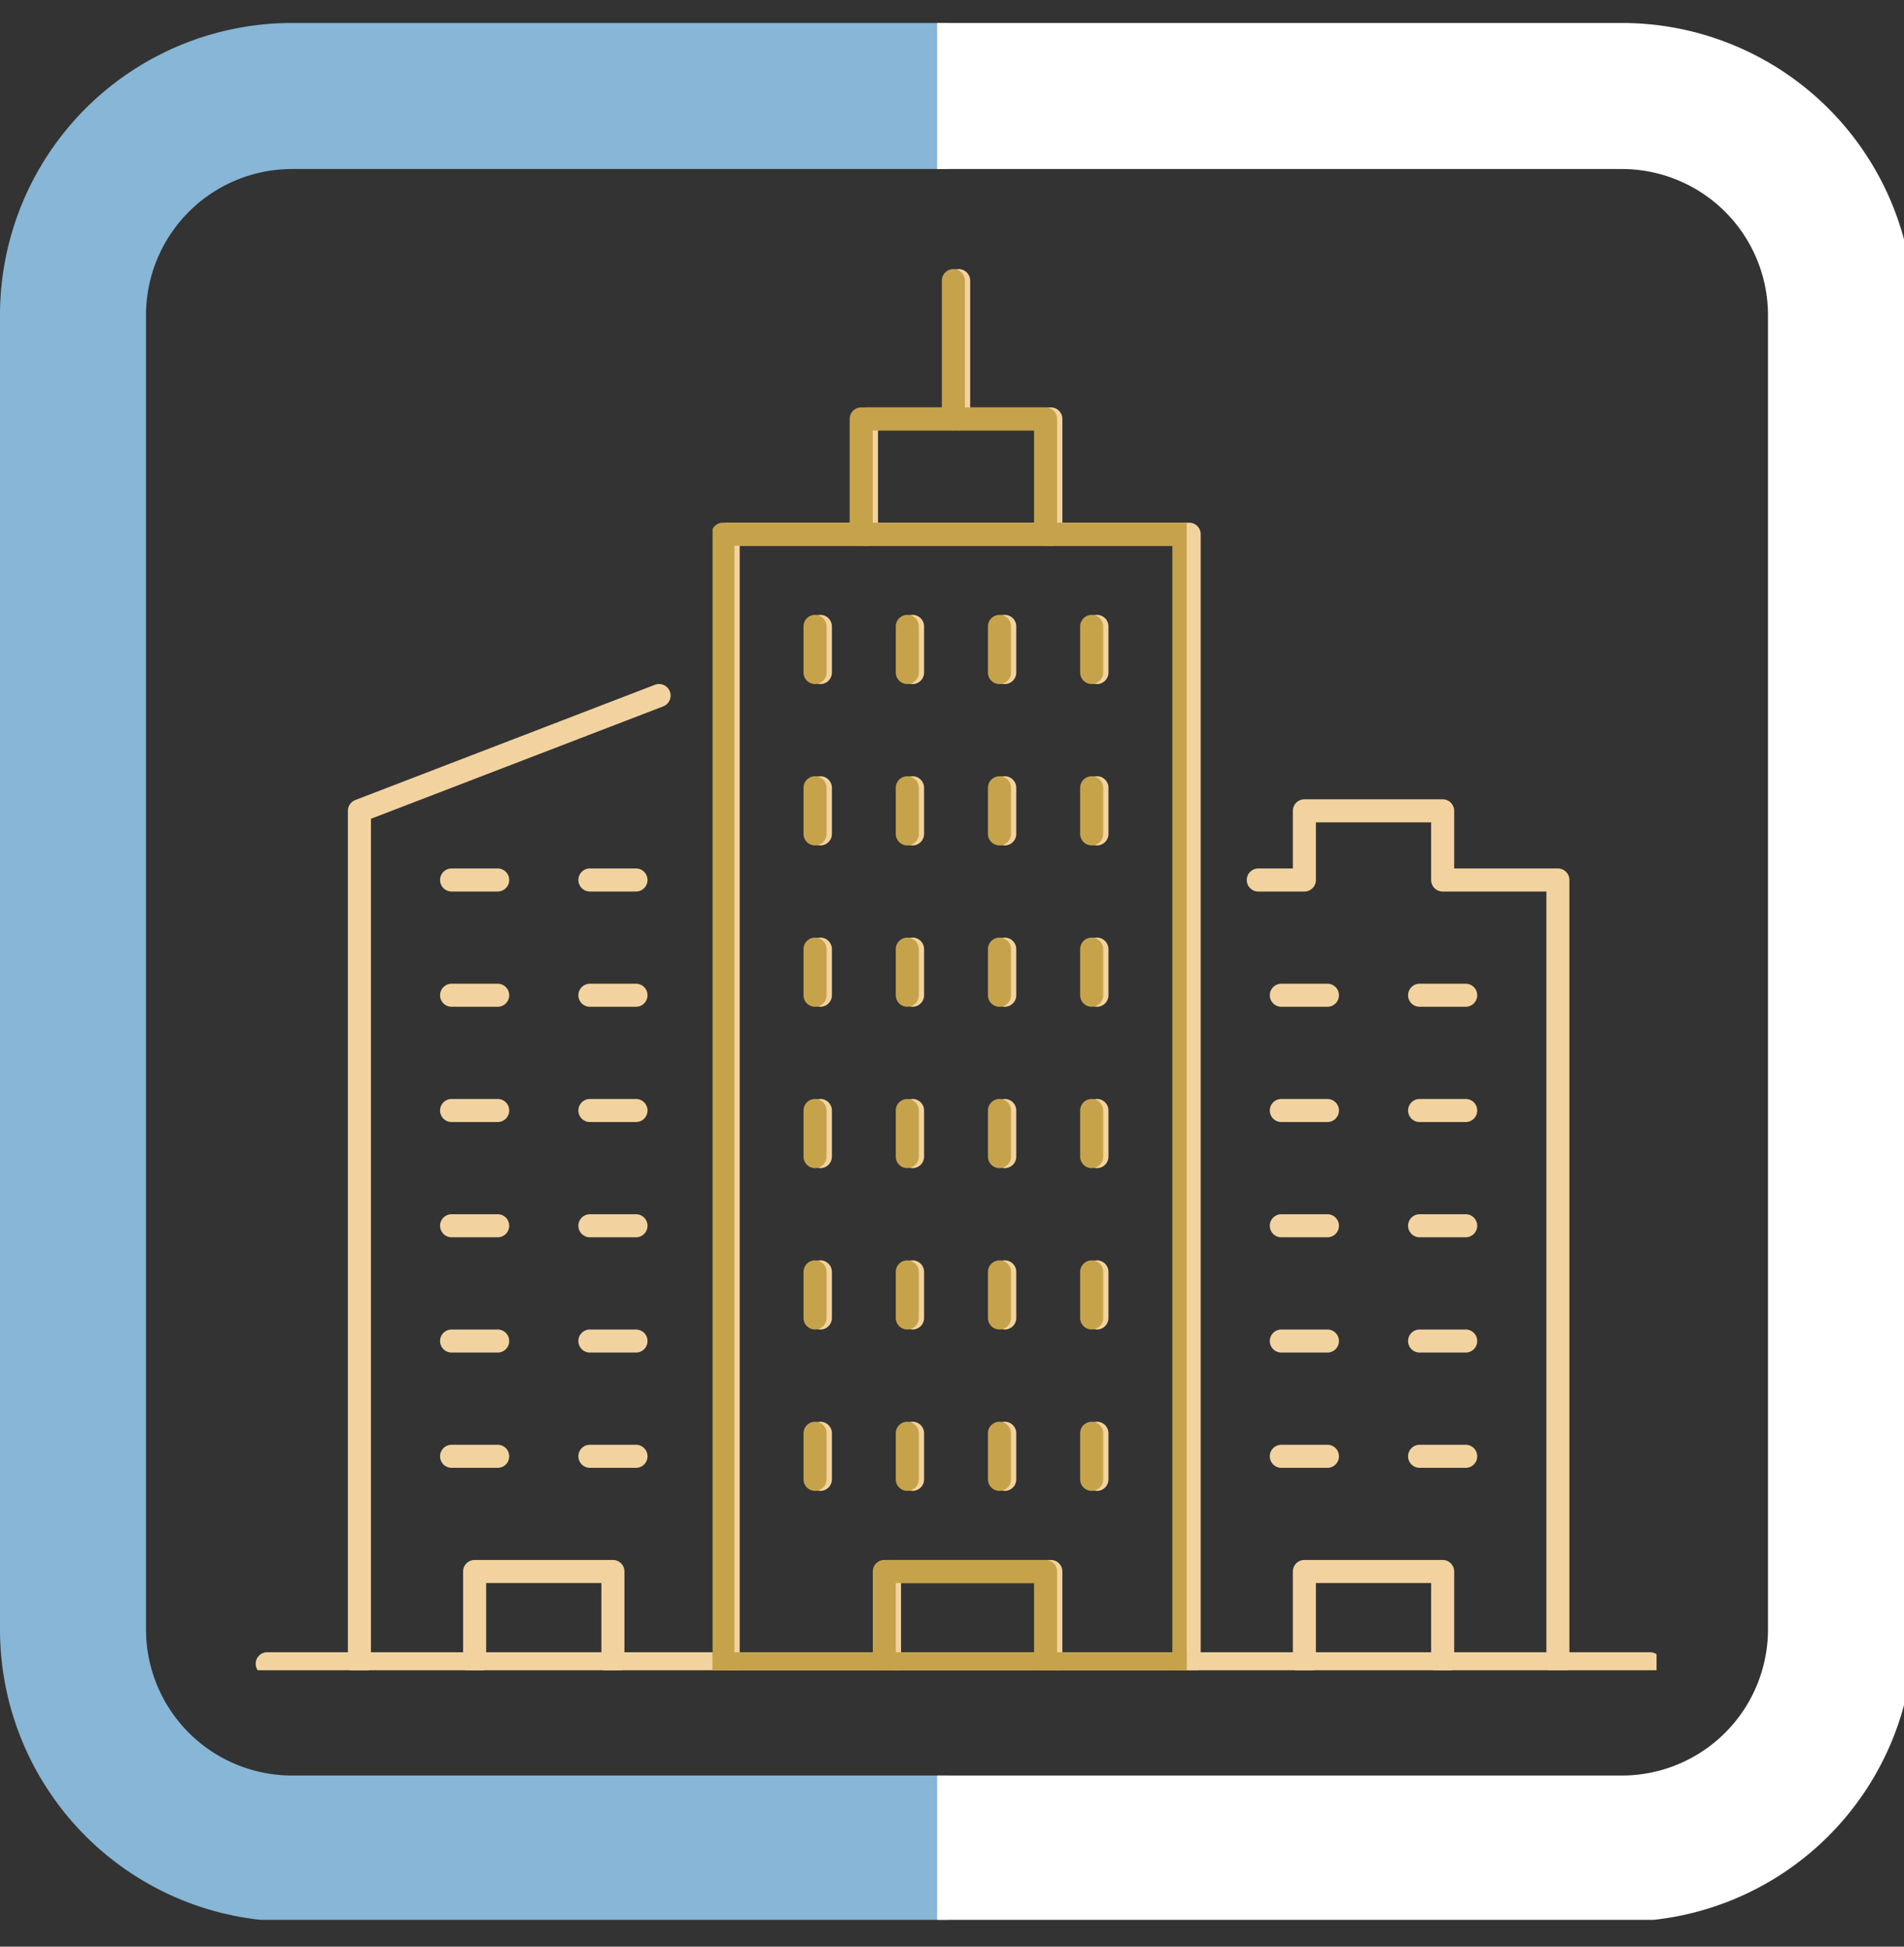 <?xml version="1.0" encoding="UTF-8"?>
<svg xmlns="http://www.w3.org/2000/svg" xmlns:xlink="http://www.w3.org/1999/xlink" width="135" height="138" viewBox="0 0 135 138">
  <rect x="0" y="0" width="135" height="138" fill="#333333" stroke="none"/>
  <defs>
    <clipPath id="clip-path">
      <rect id="Rectangle_116" data-name="Rectangle 116" width="135" height="138" rx="10" transform="translate(441 2371.267)" fill="#141f3e"></rect>
    </clipPath>
    <clipPath id="clip-path-2">
      <path id="Path_2783" data-name="Path 2783" d="M66.326,46.9h34.562v81.5H66.326Zm0,0" transform="translate(-66.326 -46.902)"></path>
    </clipPath>
    <clipPath id="clip-path-3">
      <path id="Path_2809" data-name="Path 2809" d="M23.732,151.839H123.06v1.342H23.732Zm0,0" transform="translate(-23.732 -151.839)"></path>
    </clipPath>
    <clipPath id="clip-path-4">
      <path id="Path_2811" data-name="Path 2811" d="M81.486,143.311H94.7v7.857H81.486Zm0,0" transform="translate(-81.486 -143.311)"></path>
    </clipPath>
    <clipPath id="clip-path-5">
      <path id="Path_2835" data-name="Path 2835" d="M119.86,143.311h11.581v7.857H119.86Zm0,0" transform="translate(-119.86 -143.311)"></path>
    </clipPath>
    <clipPath id="clip-path-6">
      <path id="Path_2837" data-name="Path 2837" d="M42.875,143.311H54.456v7.857H42.875Zm0,0" transform="translate(-42.875 -143.311)"></path>
    </clipPath>
    <clipPath id="clip-path-7">
      <path id="Path_2840" data-name="Path 2840" d="M87.882,23.57h1.81V35.06h-1.81Zm0,0" transform="translate(-87.882 -23.57)"></path>
    </clipPath>
    <clipPath id="clip-path-8">
      <path id="Path_2842" data-name="Path 2842" d="M115.6,72.722h22.981V134.5H115.6Zm0,0" transform="translate(-115.597 -72.722)"></path>
    </clipPath>
    <clipPath id="clip-path-9">
      <path id="Path_2844" data-name="Path 2844" d="M32.215,62.062H55.2v69.923H32.215Zm0,0" transform="translate(-32.215 -62.062)"></path>
    </clipPath>
    <clipPath id="clip-path-10">
      <path id="Path_2846" data-name="Path 2846" d="M0,.73H67.237V135.2H0Zm0,0" transform="translate(0 -0.73)"></path>
    </clipPath>
    <clipPath id="clip-path-11">
      <path id="Path_2848" data-name="Path 2848" d="M86.982.73h68.765V135.2H86.982Zm0,0" transform="translate(-86.982 -0.73)"></path>
    </clipPath>
    <clipPath id="clip-path-12">
      <path id="Path_2850" data-name="Path 2850" d="M66.139,46.9H99.757v81.5H66.139Zm0,0" transform="translate(-66.139 -46.902)"></path>
    </clipPath>
    <clipPath id="clip-path-13">
      <path id="Path_2876" data-name="Path 2876" d="M66.139,151.839H99.757v1.342H66.139Zm0,0" transform="translate(-66.139 -151.839)"></path>
    </clipPath>
    <clipPath id="clip-path-14">
      <path id="Path_2878" data-name="Path 2878" d="M80.776,143.311h13.39v7.857H80.776Zm0,0" transform="translate(-80.776 -143.311)"></path>
    </clipPath>
    <clipPath id="clip-path-15">
      <path id="Path_2881" data-name="Path 2881" d="M87.408,23.57h1.81V35.06h-1.81Zm0,0" transform="translate(-87.408 -23.57)"></path>
    </clipPath>
  </defs>
  <g id="Mask_Group_19" data-name="Mask Group 19" transform="translate(-441 -2371.267)" clip-path="url(#clip-path)">
    <g id="Commercial" transform="translate(441 2372.896)">
      <g id="Group_274" data-name="Group 274" transform="translate(50.667 35.271)" clip-path="url(#clip-path-2)">
        <path id="Path_2782" data-name="Path 2782" d="M100.018,128.812a.815.815,0,0,1-.817-.817V48.737H68.152v79.258a.817.817,0,0,1-1.634,0V47.92a.815.815,0,0,1,.817-.817h32.684a.815.815,0,0,1,.817.817v80.075a.815.815,0,0,1-.817.817" transform="translate(-66.371 -46.949)" fill="#f2d39f"></path>
      </g>
      <path id="Path_2784" data-name="Path 2784" d="M75.892,60.562a.814.814,0,0,1-.817-.817V56.477a.817.817,0,1,1,1.634,0v3.268a.814.814,0,0,1-.817.817" transform="translate(-17.725 -13.699)" fill="#f2d39f"></path>
      <path id="Path_2785" data-name="Path 2785" d="M84.448,60.562a.814.814,0,0,1-.817-.817V56.477a.817.817,0,0,1,1.634,0v3.268a.814.814,0,0,1-.817.817" transform="translate(-19.745 -13.699)" fill="#f2d39f"></path>
      <path id="Path_2786" data-name="Path 2786" d="M93.005,60.562a.814.814,0,0,1-.817-.817V56.477a.817.817,0,0,1,1.634,0v3.268a.814.814,0,0,1-.817.817" transform="translate(-21.765 -13.699)" fill="#f2d39f"></path>
      <path id="Path_2787" data-name="Path 2787" d="M101.563,60.562a.814.814,0,0,1-.817-.817V56.477a.817.817,0,1,1,1.634,0v3.268a.814.814,0,0,1-.817.817" transform="translate(-23.786 -13.699)" fill="#f2d39f"></path>
      <path id="Path_2788" data-name="Path 2788" d="M75.892,75.537a.814.814,0,0,1-.817-.817V71.451a.817.817,0,1,1,1.634,0V74.72a.815.815,0,0,1-.817.817" transform="translate(-17.725 -17.234)" fill="#f2d39f"></path>
      <path id="Path_2789" data-name="Path 2789" d="M84.448,75.537a.815.815,0,0,1-.817-.817V71.451a.817.817,0,0,1,1.634,0V74.72a.814.814,0,0,1-.817.817" transform="translate(-19.745 -17.234)" fill="#f2d39f"></path>
      <path id="Path_2790" data-name="Path 2790" d="M93.005,75.537a.815.815,0,0,1-.817-.817V71.451a.817.817,0,0,1,1.634,0V74.72a.815.815,0,0,1-.817.817" transform="translate(-21.765 -17.234)" fill="#f2d39f"></path>
      <path id="Path_2791" data-name="Path 2791" d="M101.563,75.537a.815.815,0,0,1-.817-.817V71.451a.817.817,0,1,1,1.634,0V74.72a.815.815,0,0,1-.817.817" transform="translate(-23.786 -17.234)" fill="#f2d39f"></path>
      <path id="Path_2792" data-name="Path 2792" d="M75.892,90.512a.814.814,0,0,1-.817-.817V86.426a.817.817,0,1,1,1.634,0v3.268a.815.815,0,0,1-.817.817" transform="translate(-17.725 -20.77)" fill="#f2d39f"></path>
      <path id="Path_2793" data-name="Path 2793" d="M84.448,90.512a.815.815,0,0,1-.817-.817V86.426a.817.817,0,0,1,1.634,0v3.268a.814.814,0,0,1-.817.817" transform="translate(-19.745 -20.77)" fill="#f2d39f"></path>
      <path id="Path_2794" data-name="Path 2794" d="M93.005,90.512a.815.815,0,0,1-.817-.817V86.426a.817.817,0,0,1,1.634,0v3.268a.815.815,0,0,1-.817.817" transform="translate(-21.765 -20.77)" fill="#f2d39f"></path>
      <path id="Path_2795" data-name="Path 2795" d="M101.563,90.512a.815.815,0,0,1-.817-.817V86.426a.817.817,0,1,1,1.634,0v3.268a.815.815,0,0,1-.817.817" transform="translate(-23.786 -20.77)" fill="#f2d39f"></path>
      <path id="Path_2796" data-name="Path 2796" d="M75.892,105.486a.814.814,0,0,1-.817-.817V101.4a.817.817,0,1,1,1.634,0v3.268a.815.815,0,0,1-.817.817" transform="translate(-17.725 -24.305)" fill="#f2d39f"></path>
      <path id="Path_2797" data-name="Path 2797" d="M84.448,105.486a.815.815,0,0,1-.817-.817V101.4a.817.817,0,0,1,1.634,0v3.268a.814.814,0,0,1-.817.817" transform="translate(-19.745 -24.305)" fill="#f2d39f"></path>
      <path id="Path_2798" data-name="Path 2798" d="M93.005,105.486a.815.815,0,0,1-.817-.817V101.4a.817.817,0,0,1,1.634,0v3.268a.815.815,0,0,1-.817.817" transform="translate(-21.765 -24.305)" fill="#f2d39f"></path>
      <path id="Path_2799" data-name="Path 2799" d="M101.563,105.486a.815.815,0,0,1-.817-.817V101.4a.817.817,0,1,1,1.634,0v3.268a.815.815,0,0,1-.817.817" transform="translate(-23.786 -24.305)" fill="#f2d39f"></path>
      <path id="Path_2800" data-name="Path 2800" d="M75.892,120.461a.814.814,0,0,1-.817-.817v-3.268a.817.817,0,1,1,1.634,0v3.268a.815.815,0,0,1-.817.817" transform="translate(-17.725 -27.841)" fill="#f2d39f"></path>
      <path id="Path_2801" data-name="Path 2801" d="M84.448,120.461a.815.815,0,0,1-.817-.817v-3.268a.817.817,0,1,1,1.634,0v3.268a.814.814,0,0,1-.817.817" transform="translate(-19.745 -27.841)" fill="#f2d39f"></path>
      <path id="Path_2802" data-name="Path 2802" d="M93.005,120.461a.815.815,0,0,1-.817-.817v-3.268a.817.817,0,1,1,1.634,0v3.268a.815.815,0,0,1-.817.817" transform="translate(-21.765 -27.841)" fill="#f2d39f"></path>
      <path id="Path_2803" data-name="Path 2803" d="M101.563,120.461a.815.815,0,0,1-.817-.817v-3.268a.817.817,0,1,1,1.634,0v3.268a.815.815,0,0,1-.817.817" transform="translate(-23.786 -27.841)" fill="#f2d39f"></path>
      <path id="Path_2804" data-name="Path 2804" d="M75.892,135.436a.814.814,0,0,1-.817-.816v-3.268a.817.817,0,1,1,1.634,0v3.268a.814.814,0,0,1-.817.816" transform="translate(-17.725 -31.376)" fill="#f2d39f"></path>
      <path id="Path_2805" data-name="Path 2805" d="M84.448,135.436a.814.814,0,0,1-.817-.816v-3.268a.817.817,0,1,1,1.634,0v3.268a.814.814,0,0,1-.817.816" transform="translate(-19.745 -31.376)" fill="#f2d39f"></path>
      <path id="Path_2806" data-name="Path 2806" d="M93.005,135.436a.814.814,0,0,1-.817-.816v-3.268a.817.817,0,1,1,1.634,0v3.268a.814.814,0,0,1-.817.816" transform="translate(-21.765 -31.376)" fill="#f2d39f"></path>
      <path id="Path_2807" data-name="Path 2807" d="M101.563,135.436a.814.814,0,0,1-.817-.816v-3.268a.817.817,0,1,1,1.634,0v3.268a.814.814,0,0,1-.817.816" transform="translate(-23.786 -31.376)" fill="#f2d39f"></path>
      <g id="Group_275" data-name="Group 275" transform="translate(18.129 115.433)" clip-path="url(#clip-path-3)">
        <path id="Path_2808" data-name="Path 2808" d="M122.6,153.56H24.549a.817.817,0,1,1,0-1.634H122.6a.817.817,0,0,1,0,1.634" transform="translate(-23.732 -151.86)" fill="#f2d39f"></path>
      </g>
      <g id="Group_276" data-name="Group 276" transform="translate(62.248 108.918)" clip-path="url(#clip-path-4)">
        <path id="Path_2810" data-name="Path 2810" d="M93.749,151.54a.815.815,0,0,1-.817-.817V145H83.126v5.72a.817.817,0,1,1-1.634,0v-6.537a.814.814,0,0,1,.816-.817h11.44a.815.815,0,0,1,.817.817v6.537a.815.815,0,0,1-.817.817" transform="translate(-81.488 -143.325)" fill="#f2d39f"></path>
      </g>
      <path id="Path_2812" data-name="Path 2812" d="M121.945,134.307h-3.268a.817.817,0,0,1,0-1.634h3.268a.817.817,0,0,1,0,1.634" transform="translate(-27.826 -31.881)" fill="#f2d39f"></path>
      <path id="Path_2813" data-name="Path 2813" d="M57.767,134.307H54.5a.817.817,0,1,1,0-1.634h3.268a.817.817,0,0,1,0,1.634" transform="translate(-12.674 -31.881)" fill="#f2d39f"></path>
      <path id="Path_2814" data-name="Path 2814" d="M134.78,134.307h-3.268a.817.817,0,0,1,0-1.634h3.268a.817.817,0,1,1,0,1.634" transform="translate(-30.857 -31.881)" fill="#f2d39f"></path>
      <path id="Path_2815" data-name="Path 2815" d="M44.932,134.307H41.664a.817.817,0,1,1,0-1.634h3.268a.817.817,0,0,1,0,1.634" transform="translate(-9.644 -31.881)" fill="#f2d39f"></path>
      <path id="Path_2816" data-name="Path 2816" d="M121.945,123.611h-3.268a.817.817,0,0,1,0-1.634h3.268a.817.817,0,0,1,0,1.634" transform="translate(-27.826 -29.356)" fill="#f2d39f"></path>
      <path id="Path_2817" data-name="Path 2817" d="M57.767,123.611H54.5a.817.817,0,1,1,0-1.634h3.268a.817.817,0,0,1,0,1.634" transform="translate(-12.674 -29.356)" fill="#f2d39f"></path>
      <path id="Path_2818" data-name="Path 2818" d="M134.78,123.611h-3.268a.817.817,0,0,1,0-1.634h3.268a.817.817,0,1,1,0,1.634" transform="translate(-30.857 -29.356)" fill="#f2d39f"></path>
      <path id="Path_2819" data-name="Path 2819" d="M44.932,123.611H41.664a.817.817,0,1,1,0-1.634h3.268a.817.817,0,1,1,0,1.634" transform="translate(-9.644 -29.356)" fill="#f2d39f"></path>
      <path id="Path_2820" data-name="Path 2820" d="M121.945,112.914h-3.268a.817.817,0,0,1,0-1.634h3.268a.817.817,0,0,1,0,1.634" transform="translate(-27.826 -26.831)" fill="#f2d39f"></path>
      <path id="Path_2821" data-name="Path 2821" d="M57.767,112.914H54.5a.817.817,0,1,1,0-1.634h3.268a.817.817,0,0,1,0,1.634" transform="translate(-12.674 -26.831)" fill="#f2d39f"></path>
      <path id="Path_2822" data-name="Path 2822" d="M134.78,112.914h-3.268a.817.817,0,0,1,0-1.634h3.268a.817.817,0,1,1,0,1.634" transform="translate(-30.857 -26.831)" fill="#f2d39f"></path>
      <path id="Path_2823" data-name="Path 2823" d="M44.932,112.914H41.664a.817.817,0,1,1,0-1.634h3.268a.817.817,0,1,1,0,1.634" transform="translate(-9.644 -26.831)" fill="#f2d39f"></path>
      <path id="Path_2824" data-name="Path 2824" d="M121.945,102.218h-3.268a.817.817,0,0,1,0-1.634h3.268a.817.817,0,0,1,0,1.634" transform="translate(-27.826 -24.305)" fill="#f2d39f"></path>
      <path id="Path_2825" data-name="Path 2825" d="M57.767,102.218H54.5a.817.817,0,1,1,0-1.634h3.268a.817.817,0,0,1,0,1.634" transform="translate(-12.674 -24.305)" fill="#f2d39f"></path>
      <path id="Path_2826" data-name="Path 2826" d="M134.78,102.218h-3.268a.817.817,0,0,1,0-1.634h3.268a.817.817,0,1,1,0,1.634" transform="translate(-30.857 -24.305)" fill="#f2d39f"></path>
      <path id="Path_2827" data-name="Path 2827" d="M44.932,102.218H41.664a.817.817,0,1,1,0-1.634h3.268a.817.817,0,0,1,0,1.634" transform="translate(-9.644 -24.305)" fill="#f2d39f"></path>
      <path id="Path_2828" data-name="Path 2828" d="M121.945,91.522h-3.268a.817.817,0,0,1,0-1.634h3.268a.817.817,0,0,1,0,1.634" transform="translate(-27.826 -21.78)" fill="#f2d39f"></path>
      <path id="Path_2829" data-name="Path 2829" d="M57.767,91.522H54.5a.817.817,0,1,1,0-1.634h3.268a.817.817,0,0,1,0,1.634" transform="translate(-12.674 -21.78)" fill="#f2d39f"></path>
      <path id="Path_2830" data-name="Path 2830" d="M134.78,91.522h-3.268a.817.817,0,0,1,0-1.634h3.268a.817.817,0,1,1,0,1.634" transform="translate(-30.857 -21.78)" fill="#f2d39f"></path>
      <path id="Path_2831" data-name="Path 2831" d="M44.932,91.522H41.664a.817.817,0,1,1,0-1.634h3.268a.817.817,0,1,1,0,1.634" transform="translate(-9.644 -21.78)" fill="#f2d39f"></path>
      <path id="Path_2832" data-name="Path 2832" d="M57.767,80.826H54.5a.817.817,0,1,1,0-1.634h3.268a.817.817,0,0,1,0,1.634" transform="translate(-12.674 -19.255)" fill="#f2d39f"></path>
      <path id="Path_2833" data-name="Path 2833" d="M44.932,80.826H41.664a.817.817,0,1,1,0-1.634h3.268a.817.817,0,1,1,0,1.634" transform="translate(-9.644 -19.255)" fill="#f2d39f"></path>
      <g id="Group_277" data-name="Group 277" transform="translate(91.562 108.918)" clip-path="url(#clip-path-5)">
        <path id="Path_2834" data-name="Path 2834" d="M130.621,151.54a.815.815,0,0,1-.817-.817V145h-8.171v5.72a.817.817,0,1,1-1.634,0v-6.537a.814.814,0,0,1,.816-.817h9.805a.815.815,0,0,1,.817.817v6.537a.815.815,0,0,1-.817.817" transform="translate(-119.893 -143.325)" fill="#f2d39f"></path>
      </g>
      <g id="Group_278" data-name="Group 278" transform="translate(32.752 108.918)" clip-path="url(#clip-path-6)">
        <path id="Path_2836" data-name="Path 2836" d="M53.608,151.54a.815.815,0,0,1-.817-.817V145H44.619v5.72a.817.817,0,0,1-1.634,0v-6.537a.815.815,0,0,1,.817-.817h9.805a.815.815,0,0,1,.817.817v6.537a.815.815,0,0,1-.817.817" transform="translate(-42.901 -143.325)" fill="#f2d39f"></path>
      </g>
      <path id="Path_2838" data-name="Path 2838" d="M93.244,46.212a.815.815,0,0,1-.817-.817V38.04H80.988v7.354a.817.817,0,0,1-1.634,0V37.223a.814.814,0,0,1,.817-.817H93.244a.815.815,0,0,1,.817.817v8.171a.815.815,0,0,1-.817.817" transform="translate(-18.735 -9.153)" fill="#f2d39f"></path>
      <g id="Group_279" data-name="Group 279" transform="translate(67.133 17.448)" clip-path="url(#clip-path-7)">
        <path id="Path_2839" data-name="Path 2839" d="M88.727,35.01a.815.815,0,0,1-.817-.817V24.387a.817.817,0,1,1,1.634,0v9.805a.814.814,0,0,1-.817.817" transform="translate(-87.888 -23.57)" fill="#f2d39f"></path>
      </g>
      <g id="Group_280" data-name="Group 280" transform="translate(88.305 54.995)" clip-path="url(#clip-path-8)">
        <path id="Path_2841" data-name="Path 2841" d="M137.782,134.873a.815.815,0,0,1-.817-.817V79.31h-7.354a.815.815,0,0,1-.817-.817V74.408h-8.171v4.086a.814.814,0,0,1-.817.817h-3.268a.817.817,0,0,1,0-1.634h2.451V73.591a.814.814,0,0,1,.816-.817h9.805a.815.815,0,0,1,.817.817v4.086h7.354a.815.815,0,0,1,.817.817v55.562a.815.815,0,0,1-.817.817" transform="translate(-115.626 -72.734)" fill="#f2d39f"></path>
      </g>
      <g id="Group_281" data-name="Group 281" transform="translate(24.61 46.852)" clip-path="url(#clip-path-9)">
        <path id="Path_2843" data-name="Path 2843" d="M33.107,132.347a.815.815,0,0,1-.817-.817V71.065a.826.826,0,0,1,.523-.766l21.245-8.17a.82.82,0,1,1,.587,1.532l-20.72,7.967v59.9a.815.815,0,0,1-.817.817" transform="translate(-32.233 -62.065)" fill="#f2d39f"></path>
      </g>
      <g id="Group_282" data-name="Group 282" transform="translate(0 0)" clip-path="url(#clip-path-10)">
        <path id="Path_2845" data-name="Path 2845" d="M113.887.73H20.706A20.707,20.707,0,0,0,0,21.436v93.18a20.708,20.708,0,0,0,20.706,20.707h93.181a20.708,20.708,0,0,0,20.706-20.707V21.436A20.707,20.707,0,0,0,113.887.73ZM124.24,114.616a10.36,10.36,0,0,1-10.353,10.353H20.706a10.357,10.357,0,0,1-10.353-10.353V21.436A10.36,10.36,0,0,1,20.706,11.083h93.181A10.363,10.363,0,0,1,124.24,21.436Zm0,0" transform="translate(0 -0.73)" fill="#87b6d6"></path>
      </g>
      <g id="Group_283" data-name="Group 283" transform="translate(66.446 0)" clip-path="url(#clip-path-11)">
        <path id="Path_2847" data-name="Path 2847" d="M115.346.73H22.166A20.707,20.707,0,0,0,1.459,21.436v93.18a20.708,20.708,0,0,0,20.707,20.707h93.18a20.707,20.707,0,0,0,20.706-20.707V21.436A20.707,20.707,0,0,0,115.346.73ZM125.7,114.616a10.36,10.36,0,0,1-10.353,10.353H22.166a10.356,10.356,0,0,1-10.353-10.353V21.436A10.36,10.36,0,0,1,22.166,11.083h93.18A10.363,10.363,0,0,1,125.7,21.436Zm0,0" transform="translate(-66.79 -0.73)" fill="#fff"></path>
      </g>
      <g id="Group_284" data-name="Group 284" transform="translate(50.524 35.271)" clip-path="url(#clip-path-12)">
        <path id="Path_2849" data-name="Path 2849" d="M99.53,128.812a.815.815,0,0,1-.817-.817V48.737H67.663v79.258a.817.817,0,0,1-1.634,0V47.92a.815.815,0,0,1,.817-.817H99.53a.815.815,0,0,1,.817.817v80.075a.815.815,0,0,1-.817.817" transform="translate(-66.113 -46.949)" fill="#c6a34b"></path>
      </g>
      <path id="Path_2851" data-name="Path 2851" d="M75.4,60.562a.814.814,0,0,1-.817-.817V56.477a.817.817,0,0,1,1.634,0v3.268a.814.814,0,0,1-.817.817" transform="translate(-17.61 -13.699)" fill="#c6a34b"></path>
      <path id="Path_2852" data-name="Path 2852" d="M83.96,60.562a.814.814,0,0,1-.816-.817V56.477a.817.817,0,1,1,1.634,0v3.268a.814.814,0,0,1-.817.817" transform="translate(-19.63 -13.699)" fill="#c6a34b"></path>
      <path id="Path_2853" data-name="Path 2853" d="M92.517,60.562a.814.814,0,0,1-.817-.817V56.477a.817.817,0,0,1,1.634,0v3.268a.814.814,0,0,1-.817.817" transform="translate(-21.65 -13.699)" fill="#c6a34b"></path>
      <path id="Path_2854" data-name="Path 2854" d="M101.074,60.562a.814.814,0,0,1-.817-.817V56.477a.817.817,0,1,1,1.634,0v3.268a.814.814,0,0,1-.817.817" transform="translate(-23.67 -13.699)" fill="#c6a34b"></path>
      <path id="Path_2855" data-name="Path 2855" d="M75.4,75.537a.815.815,0,0,1-.817-.817V71.451a.817.817,0,0,1,1.634,0V74.72a.815.815,0,0,1-.817.817" transform="translate(-17.61 -17.234)" fill="#c6a34b"></path>
      <path id="Path_2856" data-name="Path 2856" d="M83.96,75.537a.814.814,0,0,1-.816-.817V71.451a.817.817,0,1,1,1.634,0V74.72a.814.814,0,0,1-.817.817" transform="translate(-19.63 -17.234)" fill="#c6a34b"></path>
      <path id="Path_2857" data-name="Path 2857" d="M92.517,75.537a.815.815,0,0,1-.817-.817V71.451a.817.817,0,0,1,1.634,0V74.72a.815.815,0,0,1-.817.817" transform="translate(-21.65 -17.234)" fill="#c6a34b"></path>
      <path id="Path_2858" data-name="Path 2858" d="M101.074,75.537a.815.815,0,0,1-.817-.817V71.451a.817.817,0,1,1,1.634,0V74.72a.815.815,0,0,1-.817.817" transform="translate(-23.67 -17.234)" fill="#c6a34b"></path>
      <path id="Path_2859" data-name="Path 2859" d="M75.4,90.512a.815.815,0,0,1-.817-.817V86.426a.817.817,0,0,1,1.634,0v3.268a.815.815,0,0,1-.817.817" transform="translate(-17.61 -20.77)" fill="#c6a34b"></path>
      <path id="Path_2860" data-name="Path 2860" d="M83.96,90.512a.814.814,0,0,1-.816-.817V86.426a.817.817,0,1,1,1.634,0v3.268a.814.814,0,0,1-.817.817" transform="translate(-19.63 -20.77)" fill="#c6a34b"></path>
      <path id="Path_2861" data-name="Path 2861" d="M92.517,90.512a.815.815,0,0,1-.817-.817V86.426a.817.817,0,0,1,1.634,0v3.268a.815.815,0,0,1-.817.817" transform="translate(-21.65 -20.77)" fill="#c6a34b"></path>
      <path id="Path_2862" data-name="Path 2862" d="M101.074,90.512a.815.815,0,0,1-.817-.817V86.426a.817.817,0,1,1,1.634,0v3.268a.815.815,0,0,1-.817.817" transform="translate(-23.67 -20.77)" fill="#c6a34b"></path>
      <path id="Path_2863" data-name="Path 2863" d="M75.4,105.486a.815.815,0,0,1-.817-.817V101.4a.817.817,0,0,1,1.634,0v3.268a.815.815,0,0,1-.817.817" transform="translate(-17.61 -24.305)" fill="#c6a34b"></path>
      <path id="Path_2864" data-name="Path 2864" d="M83.96,105.486a.814.814,0,0,1-.816-.817V101.4a.817.817,0,1,1,1.634,0v3.268a.814.814,0,0,1-.817.817" transform="translate(-19.63 -24.305)" fill="#c6a34b"></path>
      <path id="Path_2865" data-name="Path 2865" d="M92.517,105.486a.815.815,0,0,1-.817-.817V101.4a.817.817,0,0,1,1.634,0v3.268a.815.815,0,0,1-.817.817" transform="translate(-21.65 -24.305)" fill="#c6a34b"></path>
      <path id="Path_2866" data-name="Path 2866" d="M101.074,105.486a.815.815,0,0,1-.817-.817V101.4a.817.817,0,1,1,1.634,0v3.268a.815.815,0,0,1-.817.817" transform="translate(-23.67 -24.305)" fill="#c6a34b"></path>
      <path id="Path_2867" data-name="Path 2867" d="M75.4,120.461a.815.815,0,0,1-.817-.817v-3.268a.817.817,0,1,1,1.634,0v3.268a.815.815,0,0,1-.817.817" transform="translate(-17.61 -27.841)" fill="#c6a34b"></path>
      <path id="Path_2868" data-name="Path 2868" d="M83.96,120.461a.814.814,0,0,1-.816-.817v-3.268a.817.817,0,1,1,1.634,0v3.268a.814.814,0,0,1-.817.817" transform="translate(-19.63 -27.841)" fill="#c6a34b"></path>
      <path id="Path_2869" data-name="Path 2869" d="M92.517,120.461a.815.815,0,0,1-.817-.817v-3.268a.817.817,0,1,1,1.634,0v3.268a.815.815,0,0,1-.817.817" transform="translate(-21.65 -27.841)" fill="#c6a34b"></path>
      <path id="Path_2870" data-name="Path 2870" d="M101.074,120.461a.815.815,0,0,1-.817-.817v-3.268a.817.817,0,1,1,1.634,0v3.268a.815.815,0,0,1-.817.817" transform="translate(-23.67 -27.841)" fill="#c6a34b"></path>
      <path id="Path_2871" data-name="Path 2871" d="M75.4,135.436a.814.814,0,0,1-.817-.816v-3.268a.817.817,0,1,1,1.634,0v3.268a.814.814,0,0,1-.817.816" transform="translate(-17.61 -31.376)" fill="#c6a34b"></path>
      <path id="Path_2872" data-name="Path 2872" d="M83.96,135.436a.814.814,0,0,1-.816-.816v-3.268a.817.817,0,1,1,1.634,0v3.268a.814.814,0,0,1-.817.816" transform="translate(-19.63 -31.376)" fill="#c6a34b"></path>
      <path id="Path_2873" data-name="Path 2873" d="M92.517,135.436a.814.814,0,0,1-.817-.816v-3.268a.817.817,0,1,1,1.634,0v3.268a.814.814,0,0,1-.817.816" transform="translate(-21.65 -31.376)" fill="#c6a34b"></path>
      <path id="Path_2874" data-name="Path 2874" d="M101.074,135.436a.814.814,0,0,1-.817-.816v-3.268a.817.817,0,1,1,1.634,0v3.268a.814.814,0,0,1-.817.816" transform="translate(-23.67 -31.376)" fill="#c6a34b"></path>
      <g id="Group_285" data-name="Group 285" transform="translate(50.524 115.433)" clip-path="url(#clip-path-13)">
        <path id="Path_2875" data-name="Path 2875" d="M122.112,153.56H24.061a.817.817,0,1,1,0-1.634h98.051a.817.817,0,1,1,0,1.634" transform="translate(-56.012 -151.86)" fill="#c6a34b"></path>
      </g>
      <g id="Group_286" data-name="Group 286" transform="translate(61.705 108.918)" clip-path="url(#clip-path-14)">
        <path id="Path_2877" data-name="Path 2877" d="M93.26,151.54a.815.815,0,0,1-.817-.817V145h-9.8v5.72a.817.817,0,0,1-1.634,0v-6.537a.814.814,0,0,1,.817-.817H93.26a.815.815,0,0,1,.817.817v6.537a.815.815,0,0,1-.817.817" transform="translate(-80.83 -143.325)" fill="#c6a34b"></path>
      </g>
      <path id="Path_2879" data-name="Path 2879" d="M92.755,46.212a.815.815,0,0,1-.817-.817V38.04H80.5v7.354a.817.817,0,0,1-1.634,0V37.223a.814.814,0,0,1,.817-.817H92.755a.815.815,0,0,1,.817.817v8.171a.815.815,0,0,1-.817.817" transform="translate(-18.62 -9.153)" fill="#c6a34b"></path>
      <g id="Group_287" data-name="Group 287" transform="translate(66.771 17.448)" clip-path="url(#clip-path-15)">
        <path id="Path_2880" data-name="Path 2880" d="M88.238,35.01a.815.815,0,0,1-.817-.817V24.387a.817.817,0,1,1,1.634,0v9.805a.814.814,0,0,1-.817.817" transform="translate(-87.411 -23.57)" fill="#c6a34b"></path>
      </g>
    </g>
  </g>
</svg>
